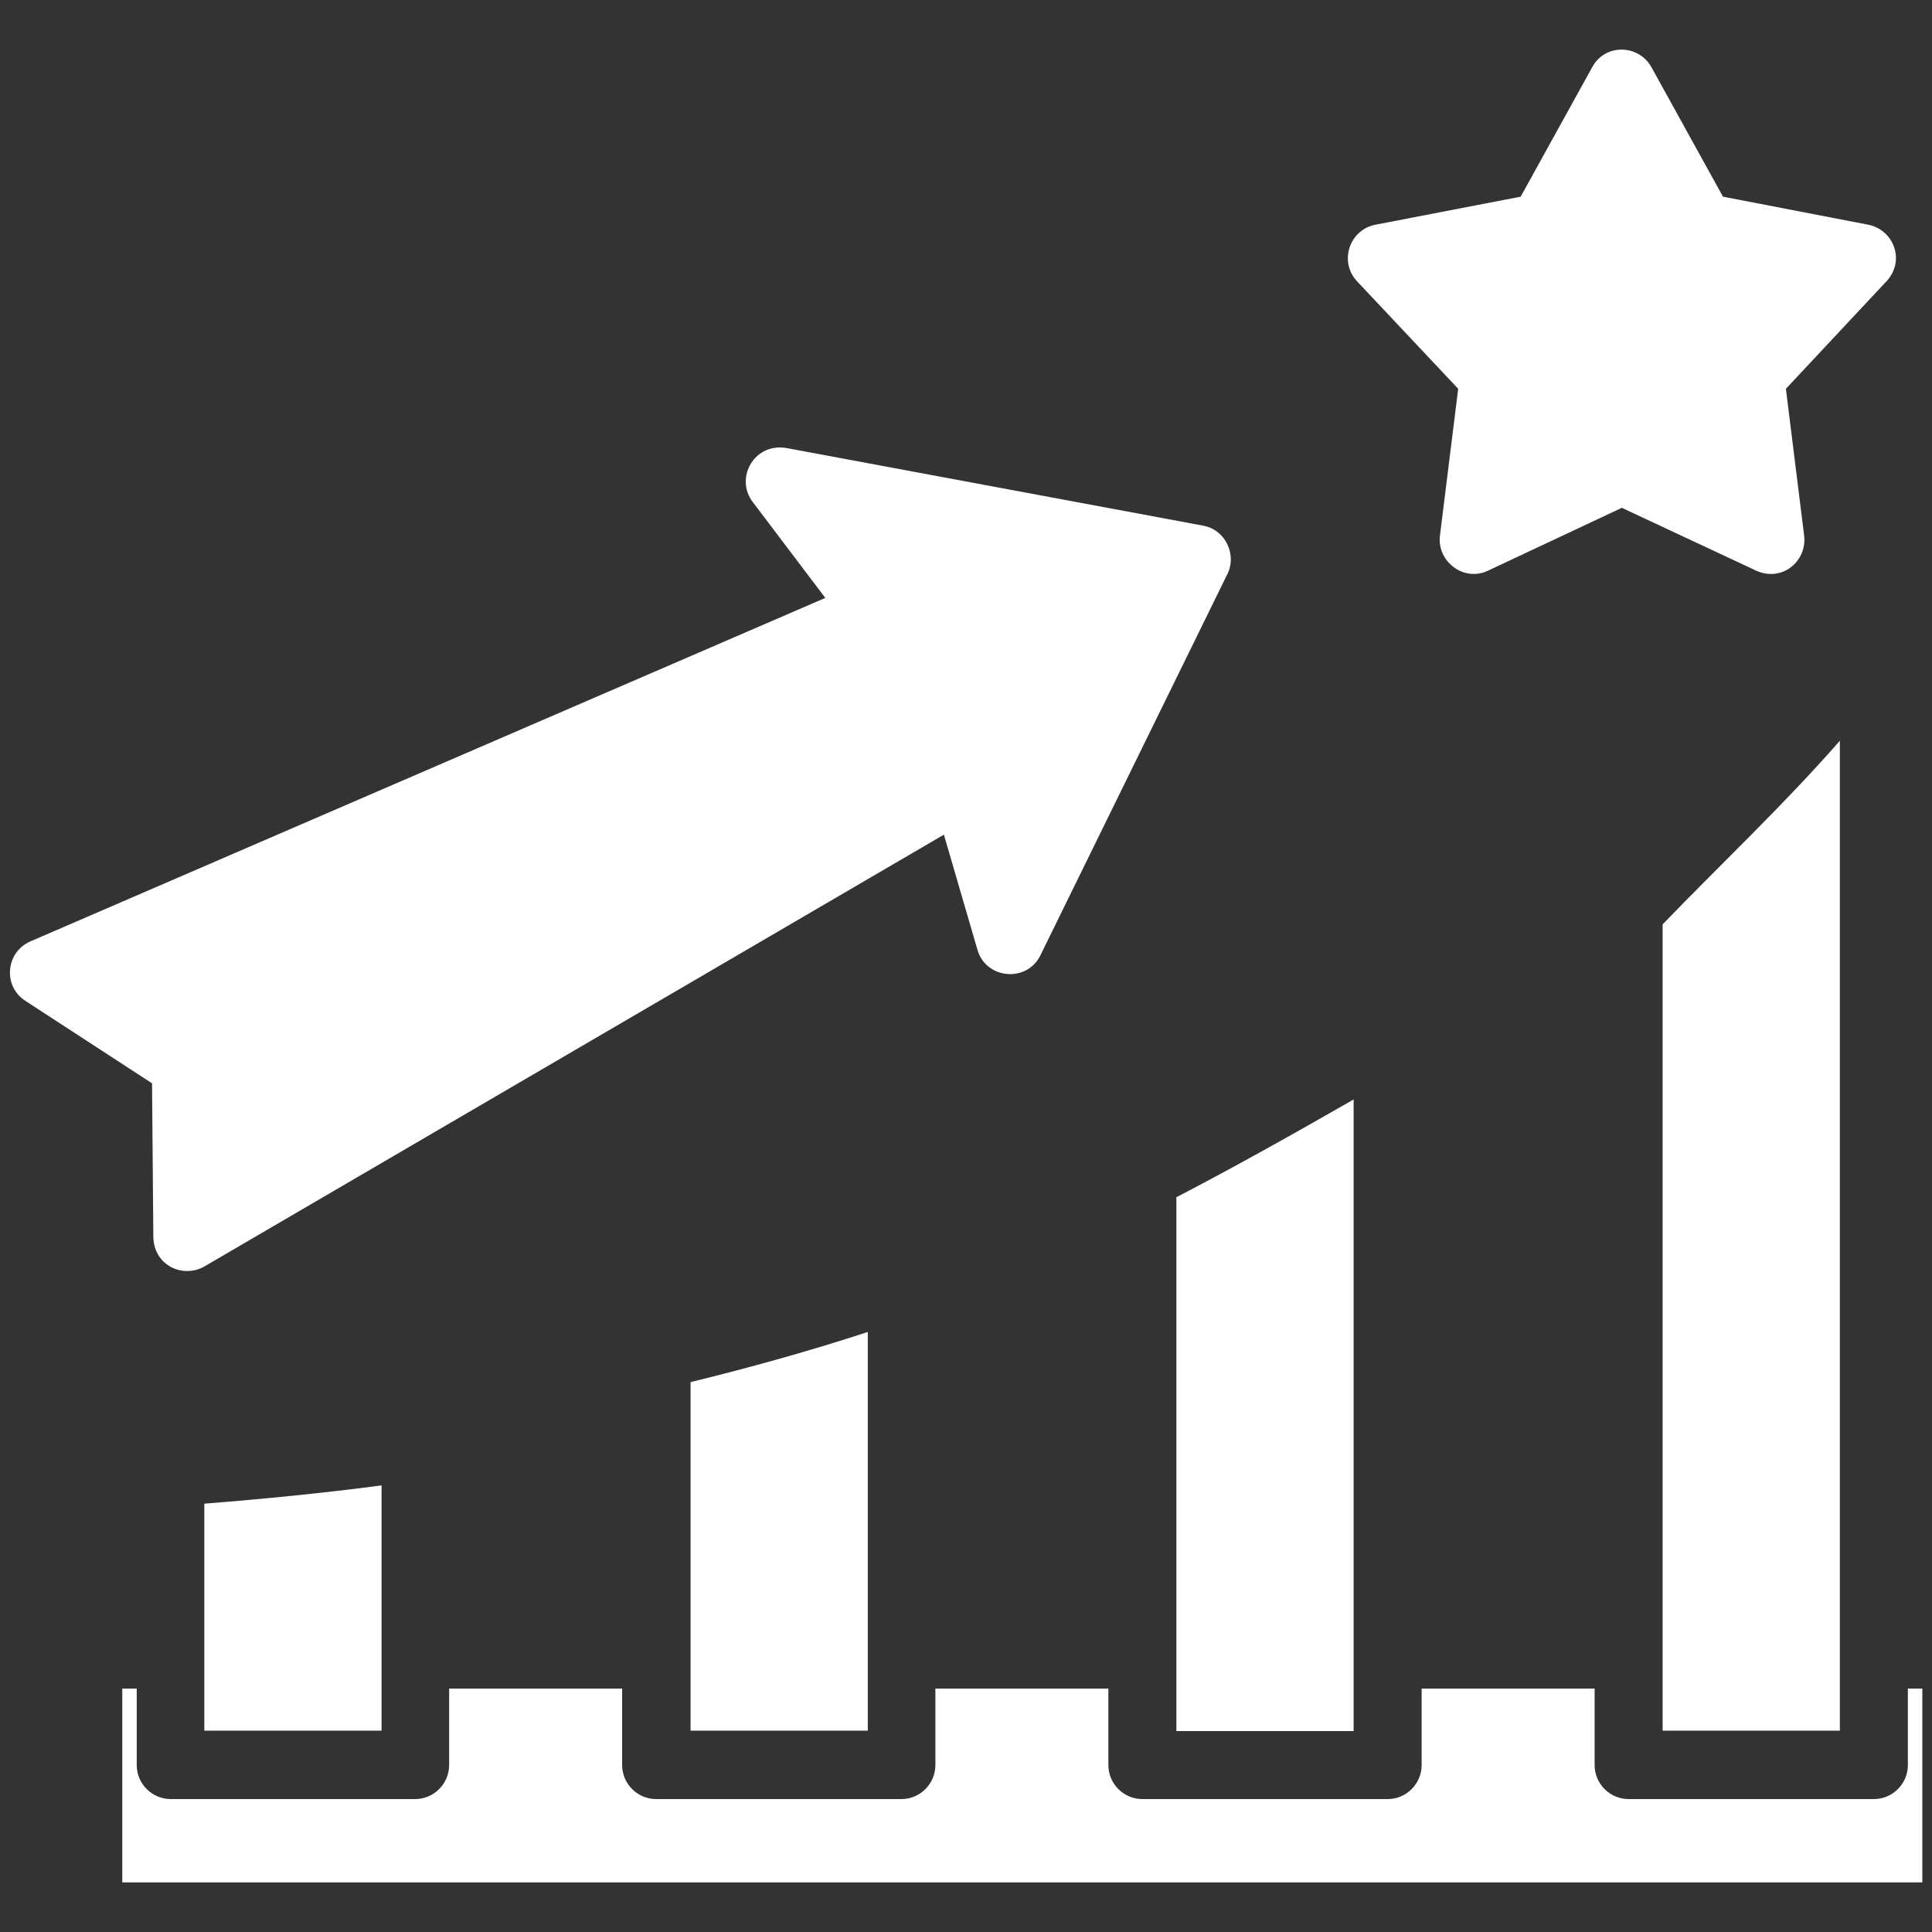 <svg xmlns="http://www.w3.org/2000/svg" version="1.1" xmlns:xlink="http://www.w3.org/1999/xlink" xmlns:svgjs="http://svgjs.com/svgjs" width="512" height="512" x="0" y="0" viewBox="0 0 500 500" style="enable-background:new 0 0 512 512" xml:space="preserve" class=""><rect x="0" y="0" width="500" height="500" fill="#333333" stroke="none"/><g transform="matrix(1.1,0,0,1.1,-25.003,-25)"><path d="M341.2 429.9V281.4c-13.4 7.7-28.2 16-41.7 23V430h41.7zm-114.3 0v-93.8c-13.4 4.4-27.8 8.4-41.7 11.8v82zm-114.4 0v-57.7c-13.6 1.8-27.8 3.2-41.7 4.3v53.4zm285.4 8.1v-18h-40.7v18c0 4.4-3.6 8-8 8h-57.7c-4.4 0-8-3.6-8-8v-18h-40.7v18c0 4.4-3.6 8-8 8h-57.7c-4.4 0-8-3.6-8-8v-18h-40.7v18c0 4.4-3.6 8-8 8H62.9c-4.4 0-8-3.6-8-8v-18h-3.4v45.6H475V420h-3.4v18c0 4.4-3.6 8-8 8h-57.7c-4.4 0-8-3.6-8-8zm16-197.8v189.7h41.7V197c-13.2 15.1-27.6 28.6-41.7 43.2zm-102.6-82-43.8 89.3c-3.2 6.5-12.8 5.6-14.8-1.3l-7.9-27.1-174 101.6c-5.1 2.9-12.2-.3-12-7.5l-.3-35.6-29.8-19.4c-5.4-3.5-4.6-11.5 1.2-14l187-80.8-17.1-22.6c-4.3-5.7.5-14.2 8.3-12.6l97.7 18.2c5.4 1 8.1 7.1 5.5 11.8zm100-119.6L428.1 69l34.2 6.6c6 1.2 9 8.7 3.9 13.7l-23.3 24.9 4.3 34.6c.7 6-5.4 11.3-11.9 7.9l-31-14.5-31.5 14.8c-5.7 2.7-12-2.2-11.3-8.2l4.3-34.6L342 88.9c-4.3-4.6-1.8-12.1 4.3-13.3l34.2-6.6 16.8-30.4c3-5.7 11-5.5 14 0z" fill="#ffffff" data-original="#000000" opacity="1" class=""></path></g></svg>